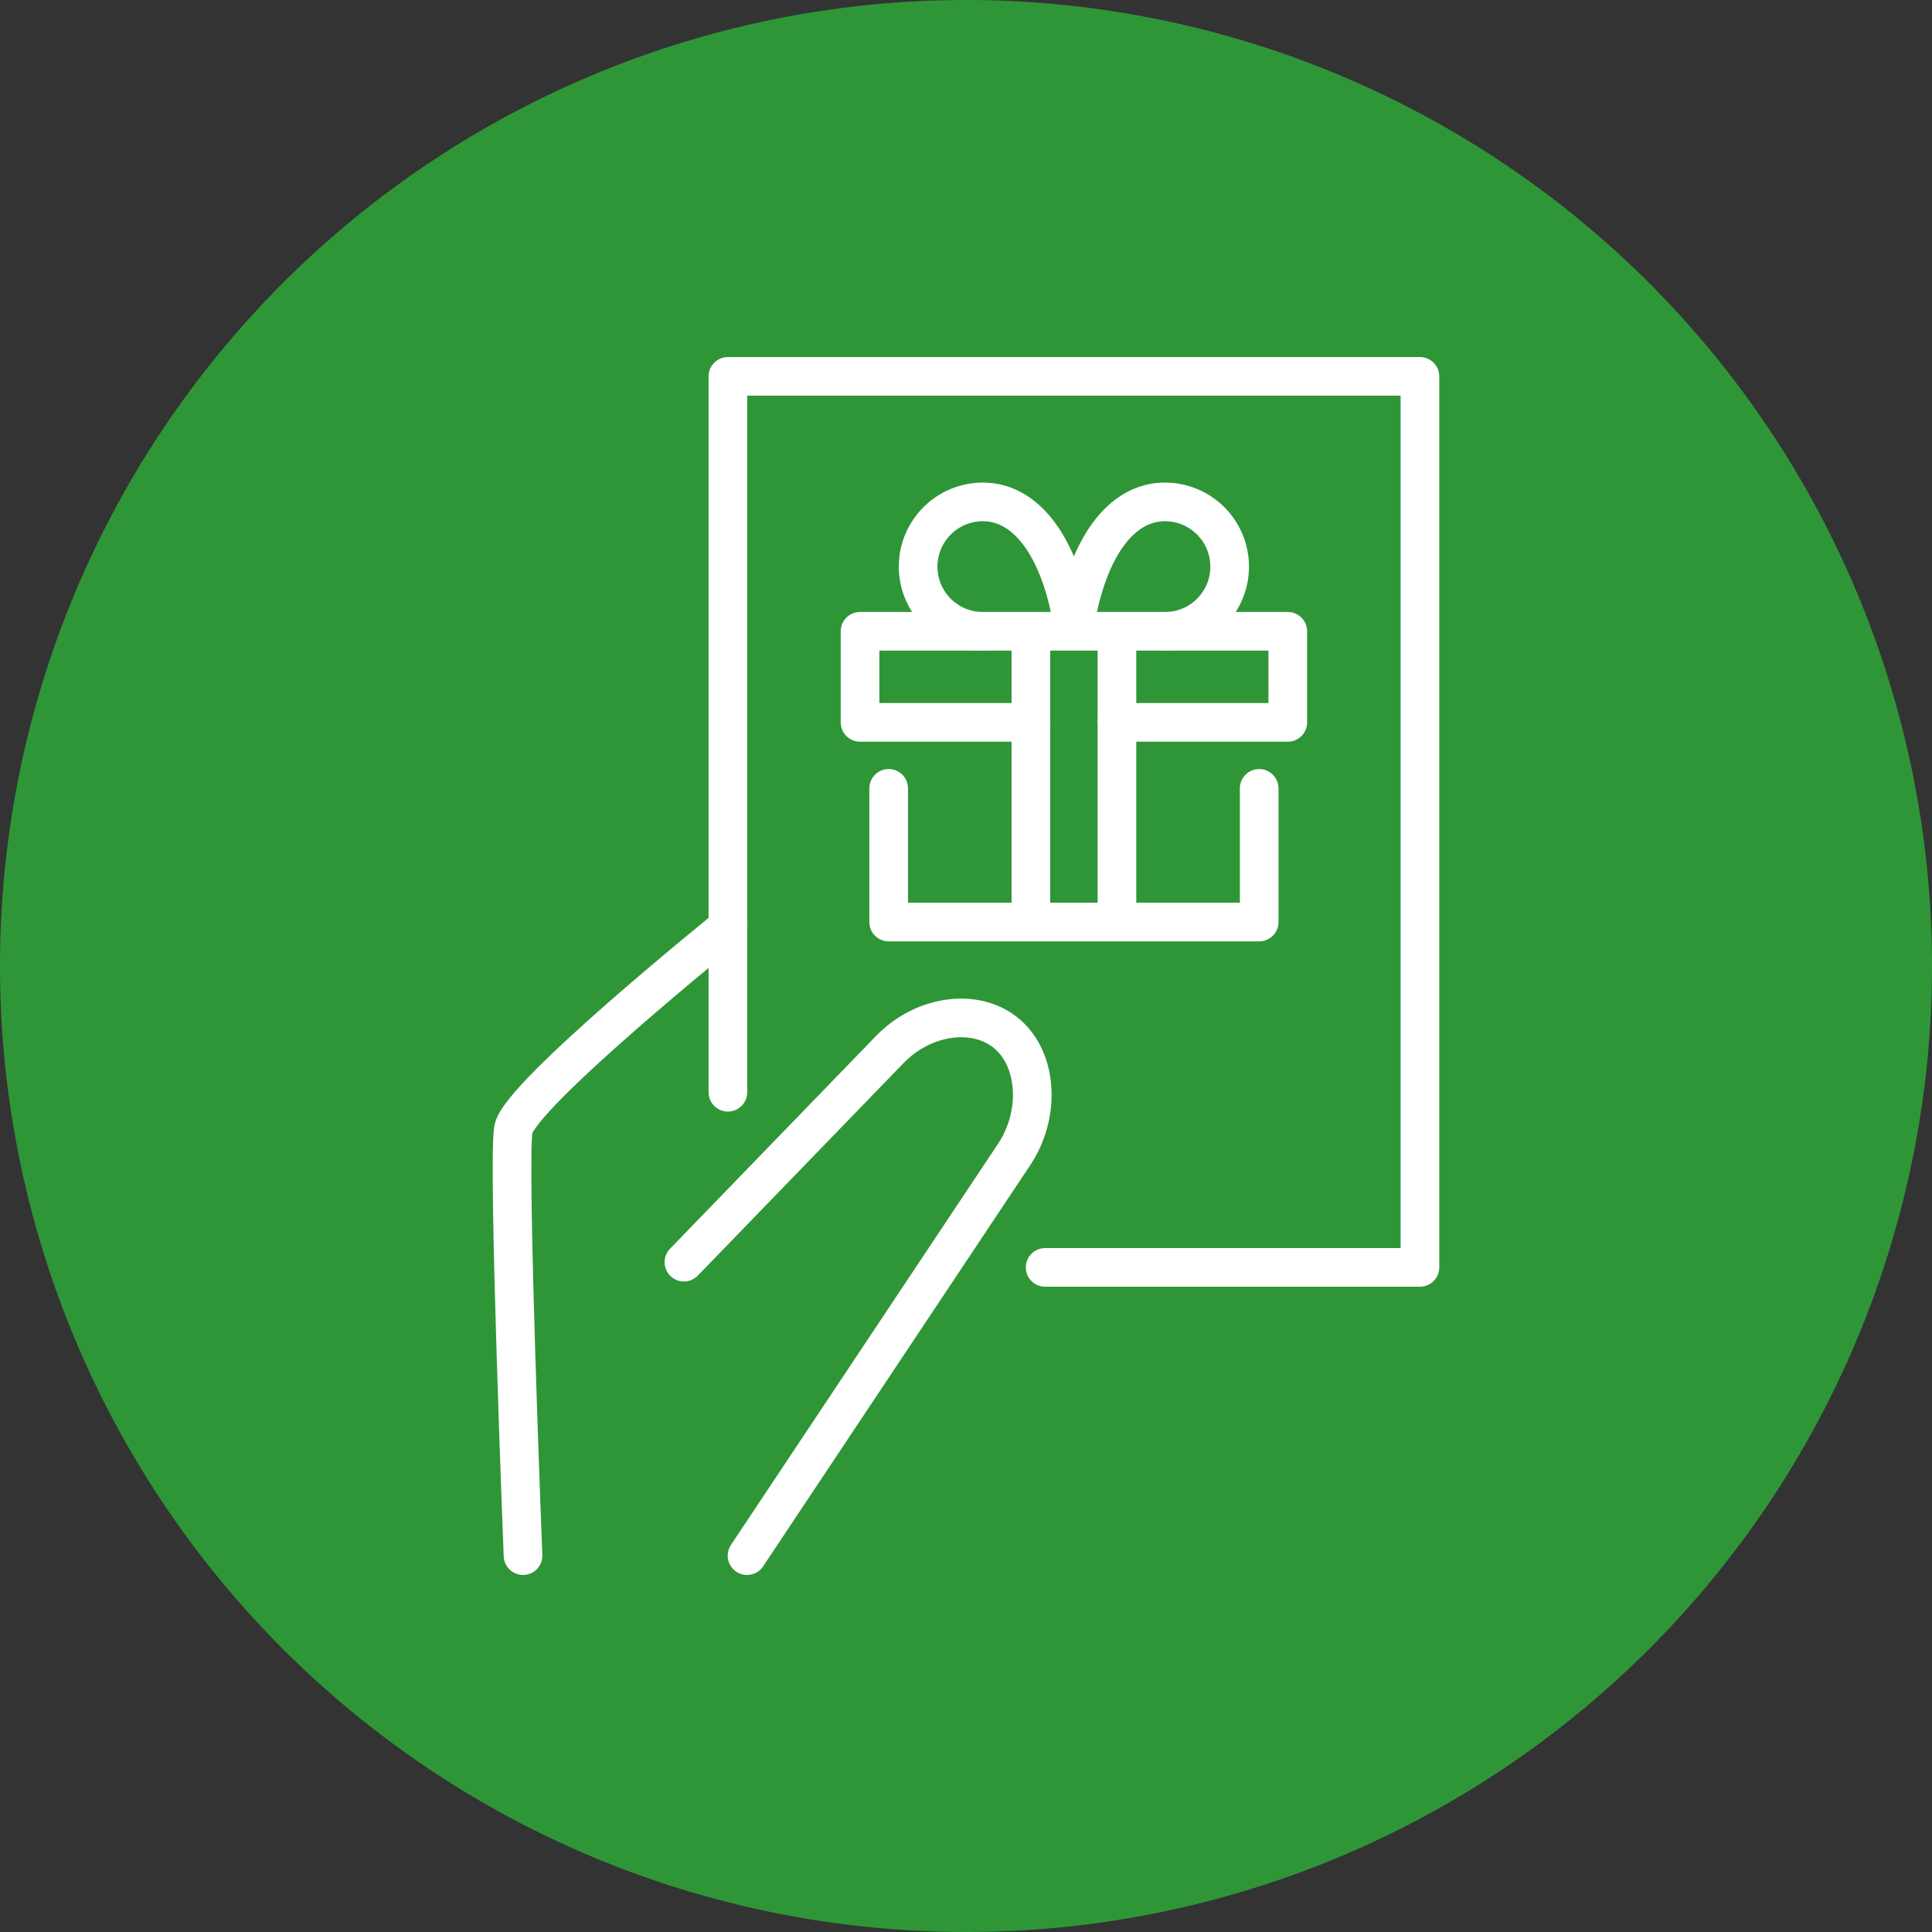<svg xmlns="http://www.w3.org/2000/svg" id="Plaisir_d_offrir" data-name="Plaisir d&#x2019;offrir" width="200" height="200" viewBox="0 0 200 200"><rect x="0" y="0" width="200" height="200" fill="#333333" stroke="none"/><path id="Path_659" data-name="Path 659" d="M200,100A100,100,0,1,1,100,0,100,100,0,0,1,200,100" fill="#2f9638"></path><g id="Group_348" data-name="Group 348"><path id="Path_660" data-name="Path 660" d="M181.367,287.934s-21.6,17.4-22.208,20.923,1,44.137,1,44.137" transform="translate(-106.016 -191.956)" fill="none" stroke="#fff" stroke-linecap="round" stroke-linejoin="round" stroke-width="4"></path><path id="Path_661" data-name="Path 661" d="M212.4,341.406l21.33-22.031c3.5-3.61,8.957-4.325,12.137-1.588s3.479,8.387.665,12.551l-27.6,41.449" transform="translate(-141.601 -210.748)" fill="none" stroke="#fff" stroke-linecap="round" stroke-linejoin="round" stroke-width="4"></path><path id="Path_662" data-name="Path 662" d="M275.981,244.834v13.838h38.357V244.835" transform="translate(-183.987 -163.223)" fill="none" stroke="#fff" stroke-linecap="round" stroke-linejoin="round" stroke-width="4"></path><path id="Path_663" data-name="Path 663" d="M293.689,205.485h17.684v-9.428h-44.28v9.428h17.686" transform="translate(-178.062 -130.705)" fill="none" stroke="#fff" stroke-linecap="round" stroke-linejoin="round" stroke-width="4"></path><line id="Line_88" data-name="Line 88" y2="29.726" transform="translate(106.717 65.588)" fill="none" stroke="#fff" stroke-linecap="round" stroke-linejoin="round" stroke-width="4"></line><line id="Line_89" data-name="Line 89" y2="29.726" transform="translate(115.627 65.588)" fill="none" stroke="#fff" stroke-linecap="round" stroke-linejoin="round" stroke-width="4"></line><path id="Path_664" data-name="Path 664" d="M333.584,169.117c1.217-8.25,4.735-13.243,9.4-13.243a6.7,6.7,0,0,1,0,13.4" transform="translate(-222.39 -103.916)" fill="none" stroke="#fff" stroke-linecap="round" stroke-linejoin="round" stroke-width="4"></path><path id="Path_665" data-name="Path 665" d="M301.248,169.117c-1.217-8.25-4.733-13.243-9.4-13.243a6.7,6.7,0,0,0,0,13.4" transform="translate(-190.102 -103.916)" fill="none" stroke="#fff" stroke-linecap="round" stroke-linejoin="round" stroke-width="4"></path><path id="Path_666" data-name="Path 666" d="M226.054,190.993V116.886h71.641v92.237h-38.8" transform="translate(-150.703 -77.924)" fill="none" stroke="#fff" stroke-linecap="round" stroke-linejoin="round" stroke-width="4"></path></g></svg>